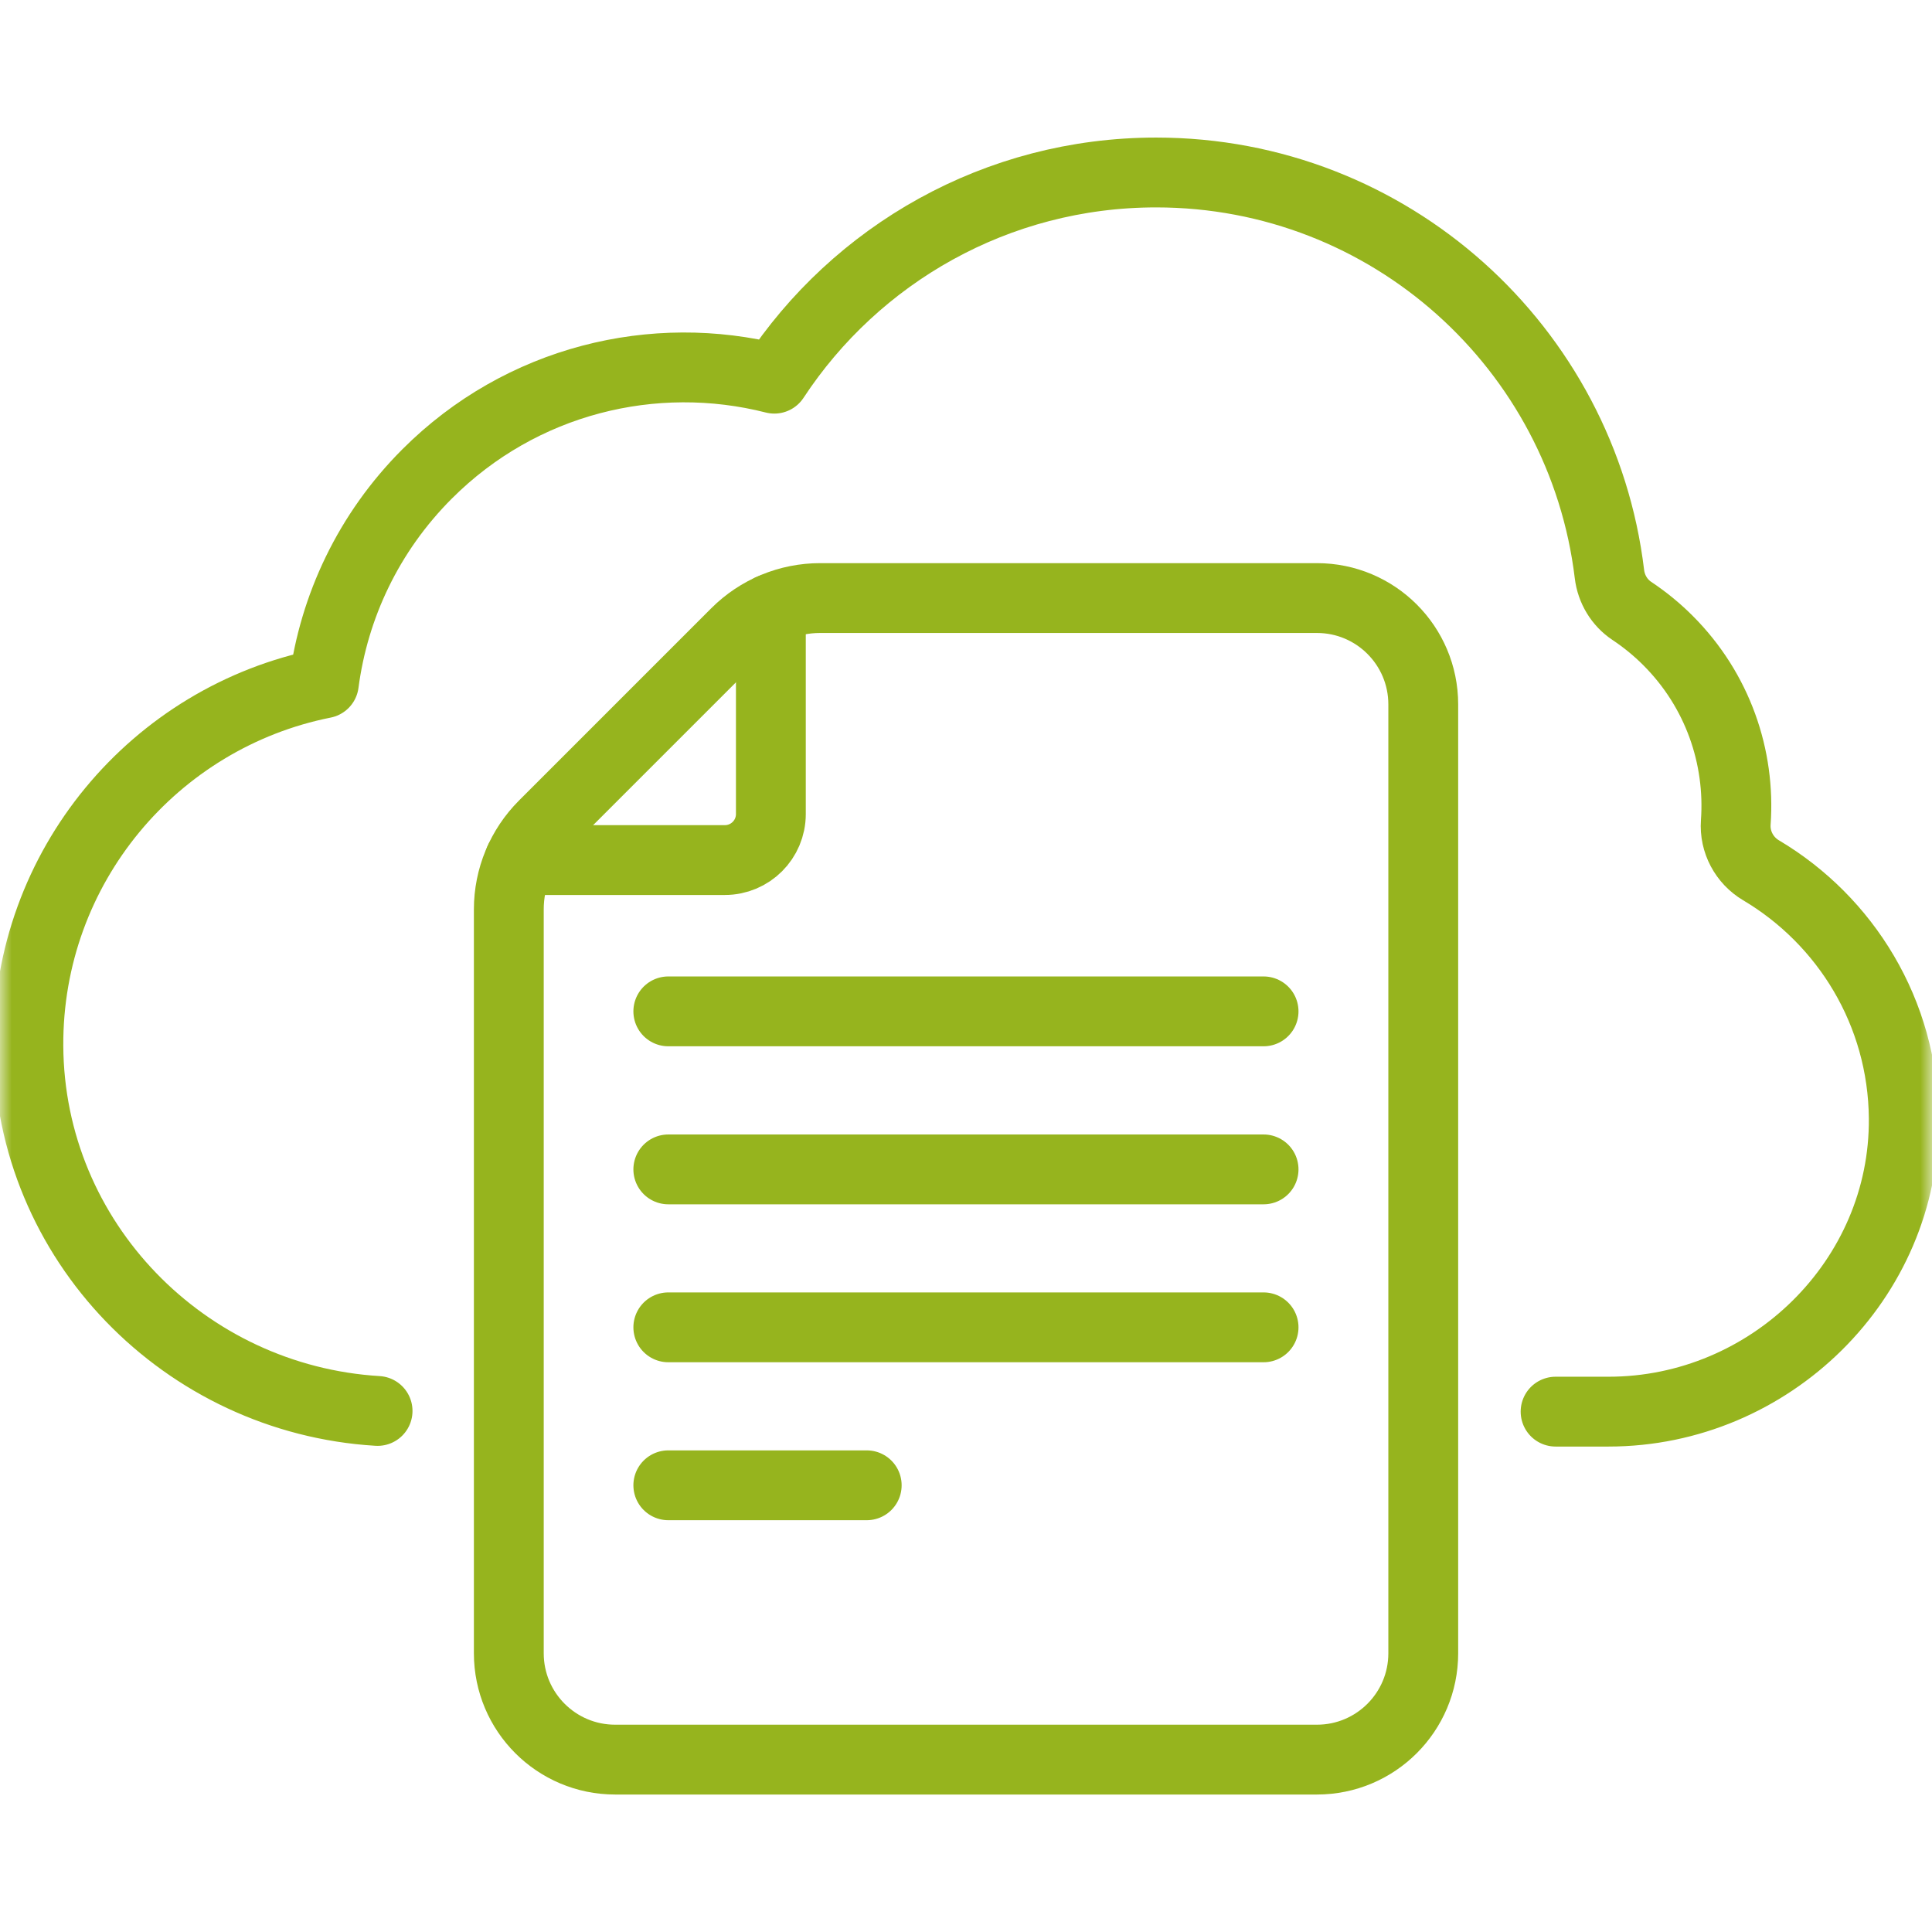 <?xml version="1.0" encoding="UTF-8"?> <svg xmlns="http://www.w3.org/2000/svg" width="83" height="83" viewBox="0 0 83 83" fill="none"><path d="M28.711 43.449H54.284" stroke="#96B41E" stroke-width="3" stroke-miterlimit="10" stroke-linecap="round" stroke-linejoin="round"></path><path d="M28.711 50.238H54.284" stroke="#96B41E" stroke-width="3" stroke-miterlimit="10" stroke-linecap="round" stroke-linejoin="round"></path><path d="M28.711 57.023H54.284" stroke="#96B41E" stroke-width="3" stroke-miterlimit="10" stroke-linecap="round" stroke-linejoin="round"></path><path d="M28.711 63.809H37.235" stroke="#96B41E" stroke-width="3" stroke-miterlimit="10" stroke-linecap="round" stroke-linejoin="round"></path><mask id="mask0_124_4239" style="mask-type:luminance" maskUnits="userSpaceOnUse" x="0" y="0" width="83" height="83"><path d="M81.5 81.5V1.5H1.5V81.5H81.5Z" fill="white" stroke="white" stroke-width="3"></path></mask><g mask="url(#mask0_124_4239)"><path d="M35.233 25.693H56.577C59.099 25.693 61.144 27.738 61.144 30.261V71.026C61.144 73.549 59.099 75.594 56.577 75.594H26.427C23.904 75.594 21.859 73.549 21.859 71.026V39.067C21.859 38.395 21.991 37.731 22.248 37.111C22.505 36.491 22.882 35.928 23.356 35.453L31.619 27.19C32.094 26.715 32.657 26.339 33.277 26.082C33.897 25.825 34.562 25.693 35.233 25.693Z" stroke="#96B41E" stroke-width="3" stroke-miterlimit="10" stroke-linecap="round" stroke-linejoin="round"></path><path d="M33.117 26.153V34.972C33.117 36.064 32.231 36.949 31.139 36.949H22.32" stroke="#96B41E" stroke-width="3" stroke-miterlimit="10" stroke-linecap="round" stroke-linejoin="round"></path><path d="M66.829 60.645H69.105C76.04 60.645 81.845 54.97 81.787 48.035C81.748 43.502 79.295 39.547 75.653 37.387C74.936 36.962 74.511 36.163 74.57 35.333C74.77 32.53 73.801 29.66 71.658 27.517C71.185 27.043 70.665 26.618 70.108 26.247C69.569 25.89 69.22 25.306 69.143 24.664C67.976 14.944 59.703 7.41 49.669 7.41C42.809 7.41 36.771 10.933 33.266 16.268C28.1 14.954 22.394 16.316 18.351 20.358C15.823 22.887 14.346 26.066 13.913 29.357C6.647 30.804 1.178 37.234 1.219 44.934C1.264 53.327 7.946 60.116 16.221 60.615" stroke="#96B41E" stroke-width="3" stroke-miterlimit="10" stroke-linecap="round" stroke-linejoin="round"></path></g></svg> 